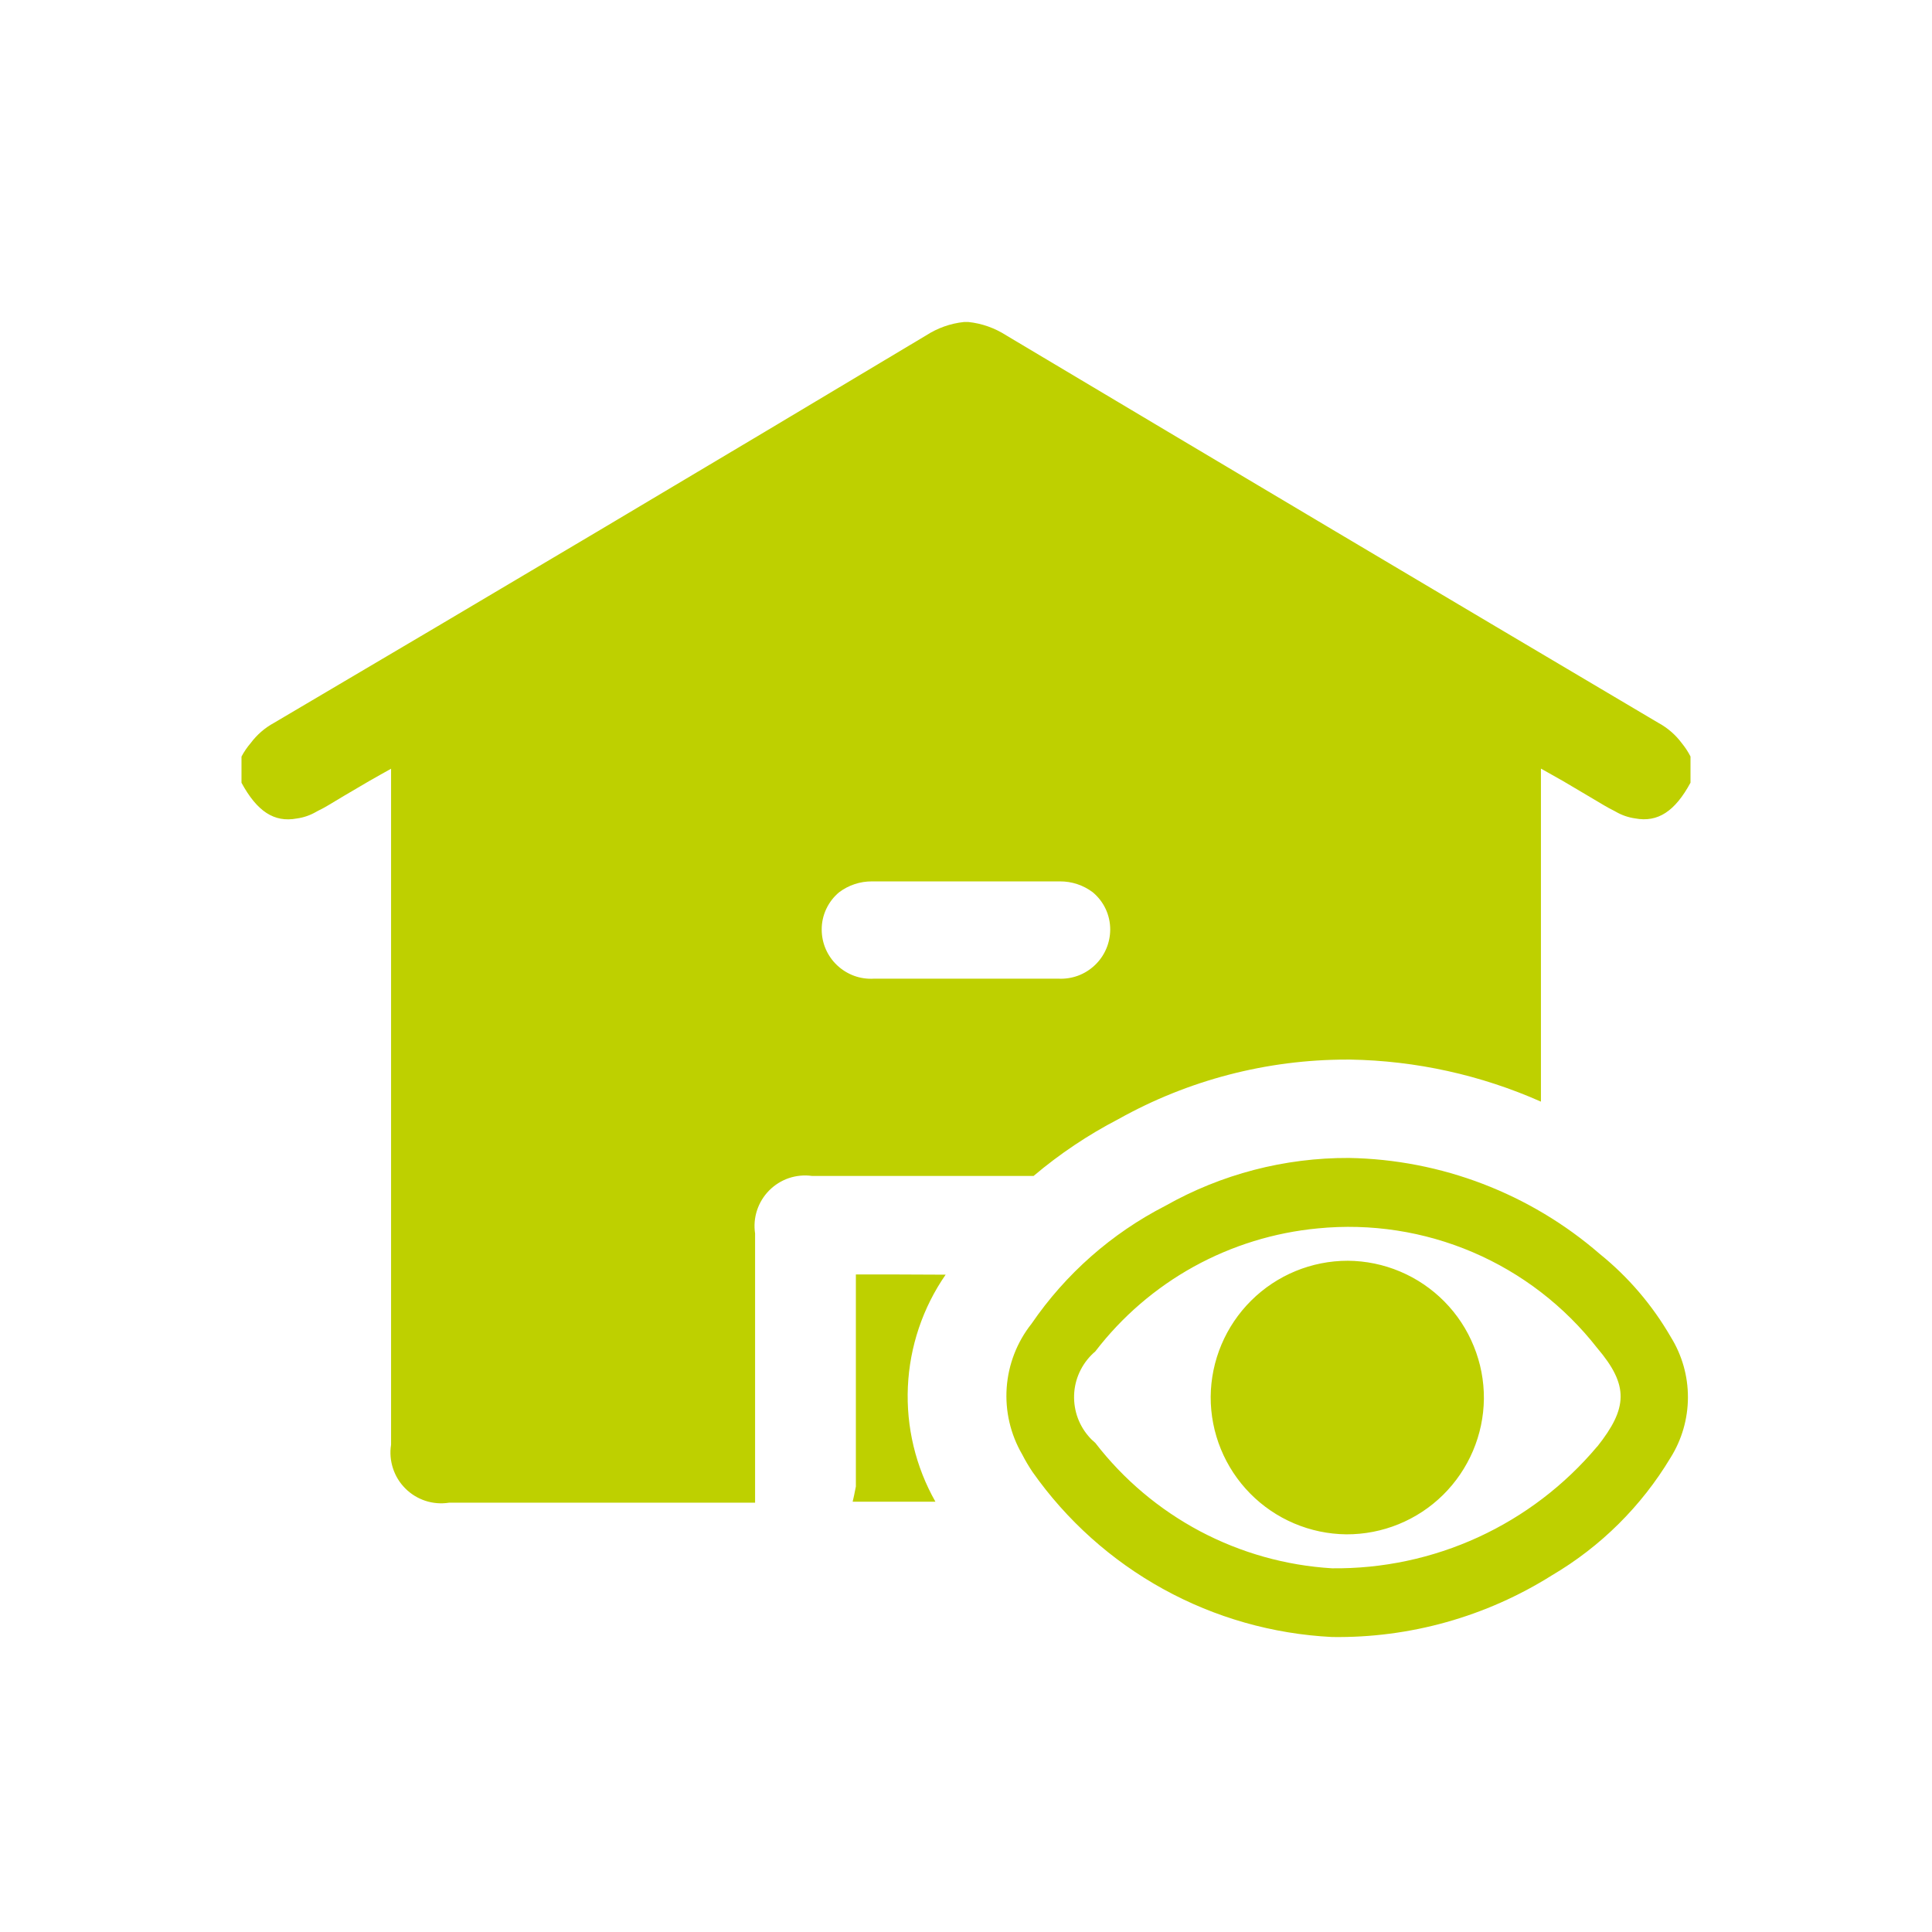 <svg width="48" height="48" viewBox="0 0 48 48" fill="none" xmlns="http://www.w3.org/2000/svg">
<path fill-rule="evenodd" clip-rule="evenodd" d="M41.782 18.462C41.628 18.255 41.431 18.084 41.204 17.961C35.797 14.761 30.396 11.551 25.001 8.333C24.717 8.15 24.395 8.035 24.059 8H23.951C23.615 8.035 23.292 8.15 23.009 8.333C17.619 11.562 12.219 14.771 6.805 17.961C6.579 18.084 6.382 18.255 6.228 18.462C6.14 18.565 6.063 18.677 6 18.797V19.448C6.385 20.156 6.809 20.441 7.375 20.335C7.545 20.312 7.708 20.255 7.856 20.169C7.871 20.162 7.886 20.154 7.9 20.145C7.979 20.106 8.066 20.062 8.152 20.009C8.415 19.849 8.679 19.694 8.944 19.539L8.944 19.539L9.165 19.409C9.255 19.356 9.349 19.304 9.451 19.247L9.451 19.247C9.533 19.202 9.62 19.153 9.716 19.099V35.894C9.685 36.09 9.701 36.291 9.763 36.479C9.824 36.668 9.929 36.84 10.07 36.98C10.21 37.121 10.382 37.226 10.571 37.288C10.759 37.349 10.96 37.365 11.156 37.334H18.358H18.76V30.646C18.731 30.453 18.747 30.256 18.808 30.07C18.869 29.885 18.972 29.716 19.109 29.577C19.247 29.438 19.414 29.333 19.599 29.27C19.784 29.208 19.981 29.189 20.175 29.216H23.945H25.679C26.327 28.668 27.034 28.195 27.787 27.804C29.521 26.834 31.475 26.325 33.462 26.325H33.548C35.181 26.353 36.791 26.708 38.284 27.37V19.096L38.438 19.182L38.438 19.182C38.585 19.264 38.713 19.335 38.835 19.406C38.999 19.504 39.163 19.601 39.327 19.697L39.328 19.698L39.329 19.698C39.502 19.801 39.675 19.903 39.848 20.006C39.934 20.058 40.021 20.104 40.1 20.143C40.114 20.152 40.129 20.16 40.144 20.167C40.292 20.253 40.455 20.309 40.624 20.333C41.191 20.439 41.615 20.155 42 19.446V18.795C41.94 18.676 41.866 18.565 41.782 18.462ZM26.299 24.315H21.711C21.545 24.325 21.378 24.301 21.221 24.244C21.065 24.187 20.921 24.098 20.8 23.984C20.678 23.87 20.582 23.732 20.515 23.579C20.449 23.426 20.415 23.261 20.415 23.094C20.414 22.918 20.453 22.743 20.528 22.583C20.603 22.423 20.712 22.281 20.848 22.168C21.083 21.991 21.37 21.896 21.664 21.898H23.945H24.053H26.333C26.628 21.896 26.914 21.991 27.149 22.168C27.285 22.281 27.395 22.423 27.47 22.583C27.545 22.743 27.583 22.918 27.583 23.094C27.582 23.26 27.549 23.424 27.483 23.576C27.418 23.728 27.322 23.865 27.202 23.979C27.082 24.093 26.941 24.182 26.785 24.24C26.63 24.297 26.464 24.323 26.299 24.315ZM33.516 28.769C35.808 28.809 38.014 29.653 39.747 31.155C40.457 31.728 41.054 32.428 41.51 33.217C41.79 33.668 41.938 34.188 41.936 34.719C41.935 35.249 41.785 35.769 41.503 36.218C40.78 37.422 39.768 38.426 38.558 39.138C36.923 40.167 35.025 40.7 33.093 40.671C31.622 40.597 30.188 40.19 28.899 39.479C27.609 38.768 26.499 37.773 25.652 36.569C25.558 36.429 25.473 36.285 25.396 36.135C25.104 35.633 24.97 35.055 25.011 34.476C25.053 33.896 25.267 33.343 25.628 32.888C26.476 31.649 27.619 30.642 28.955 29.957C30.346 29.171 31.918 28.762 33.516 28.769ZM36.728 38.191C37.867 37.667 38.876 36.898 39.682 35.938V35.942C40.442 34.984 40.474 34.421 39.681 33.49C38.869 32.45 37.807 31.632 36.593 31.112C35.38 30.593 34.055 30.389 32.741 30.519C31.659 30.621 30.61 30.945 29.658 31.47C28.707 31.996 27.875 32.712 27.213 33.575C27.064 33.701 26.941 33.856 26.851 34.03C26.761 34.203 26.706 34.393 26.69 34.588C26.674 34.783 26.696 34.979 26.755 35.166C26.815 35.352 26.91 35.525 27.037 35.674C27.09 35.738 27.149 35.796 27.213 35.849C27.914 36.758 28.802 37.506 29.816 38.044C30.831 38.581 31.948 38.895 33.094 38.964C34.348 38.978 35.589 38.714 36.728 38.191ZM31.086 32.312C31.724 31.678 32.586 31.323 33.485 31.323C33.932 31.326 34.374 31.417 34.786 31.591C35.198 31.765 35.572 32.019 35.886 32.337C36.2 32.655 36.448 33.032 36.616 33.447C36.785 33.861 36.87 34.304 36.867 34.752C36.857 35.651 36.492 36.509 35.852 37.141C35.212 37.772 34.348 38.124 33.449 38.12C32.55 38.111 31.691 37.746 31.06 37.106C30.429 36.466 30.076 35.602 30.079 34.704C30.086 33.805 30.448 32.945 31.086 32.312ZM21.264 31.663H22.111L23.494 31.669C22.926 32.49 22.601 33.455 22.556 34.452C22.511 35.45 22.748 36.44 23.24 37.309H21.184C21.21 37.206 21.228 37.112 21.246 37.021C21.252 36.991 21.258 36.961 21.264 36.931V31.663Z" fill="#BED000"/>
</svg>
